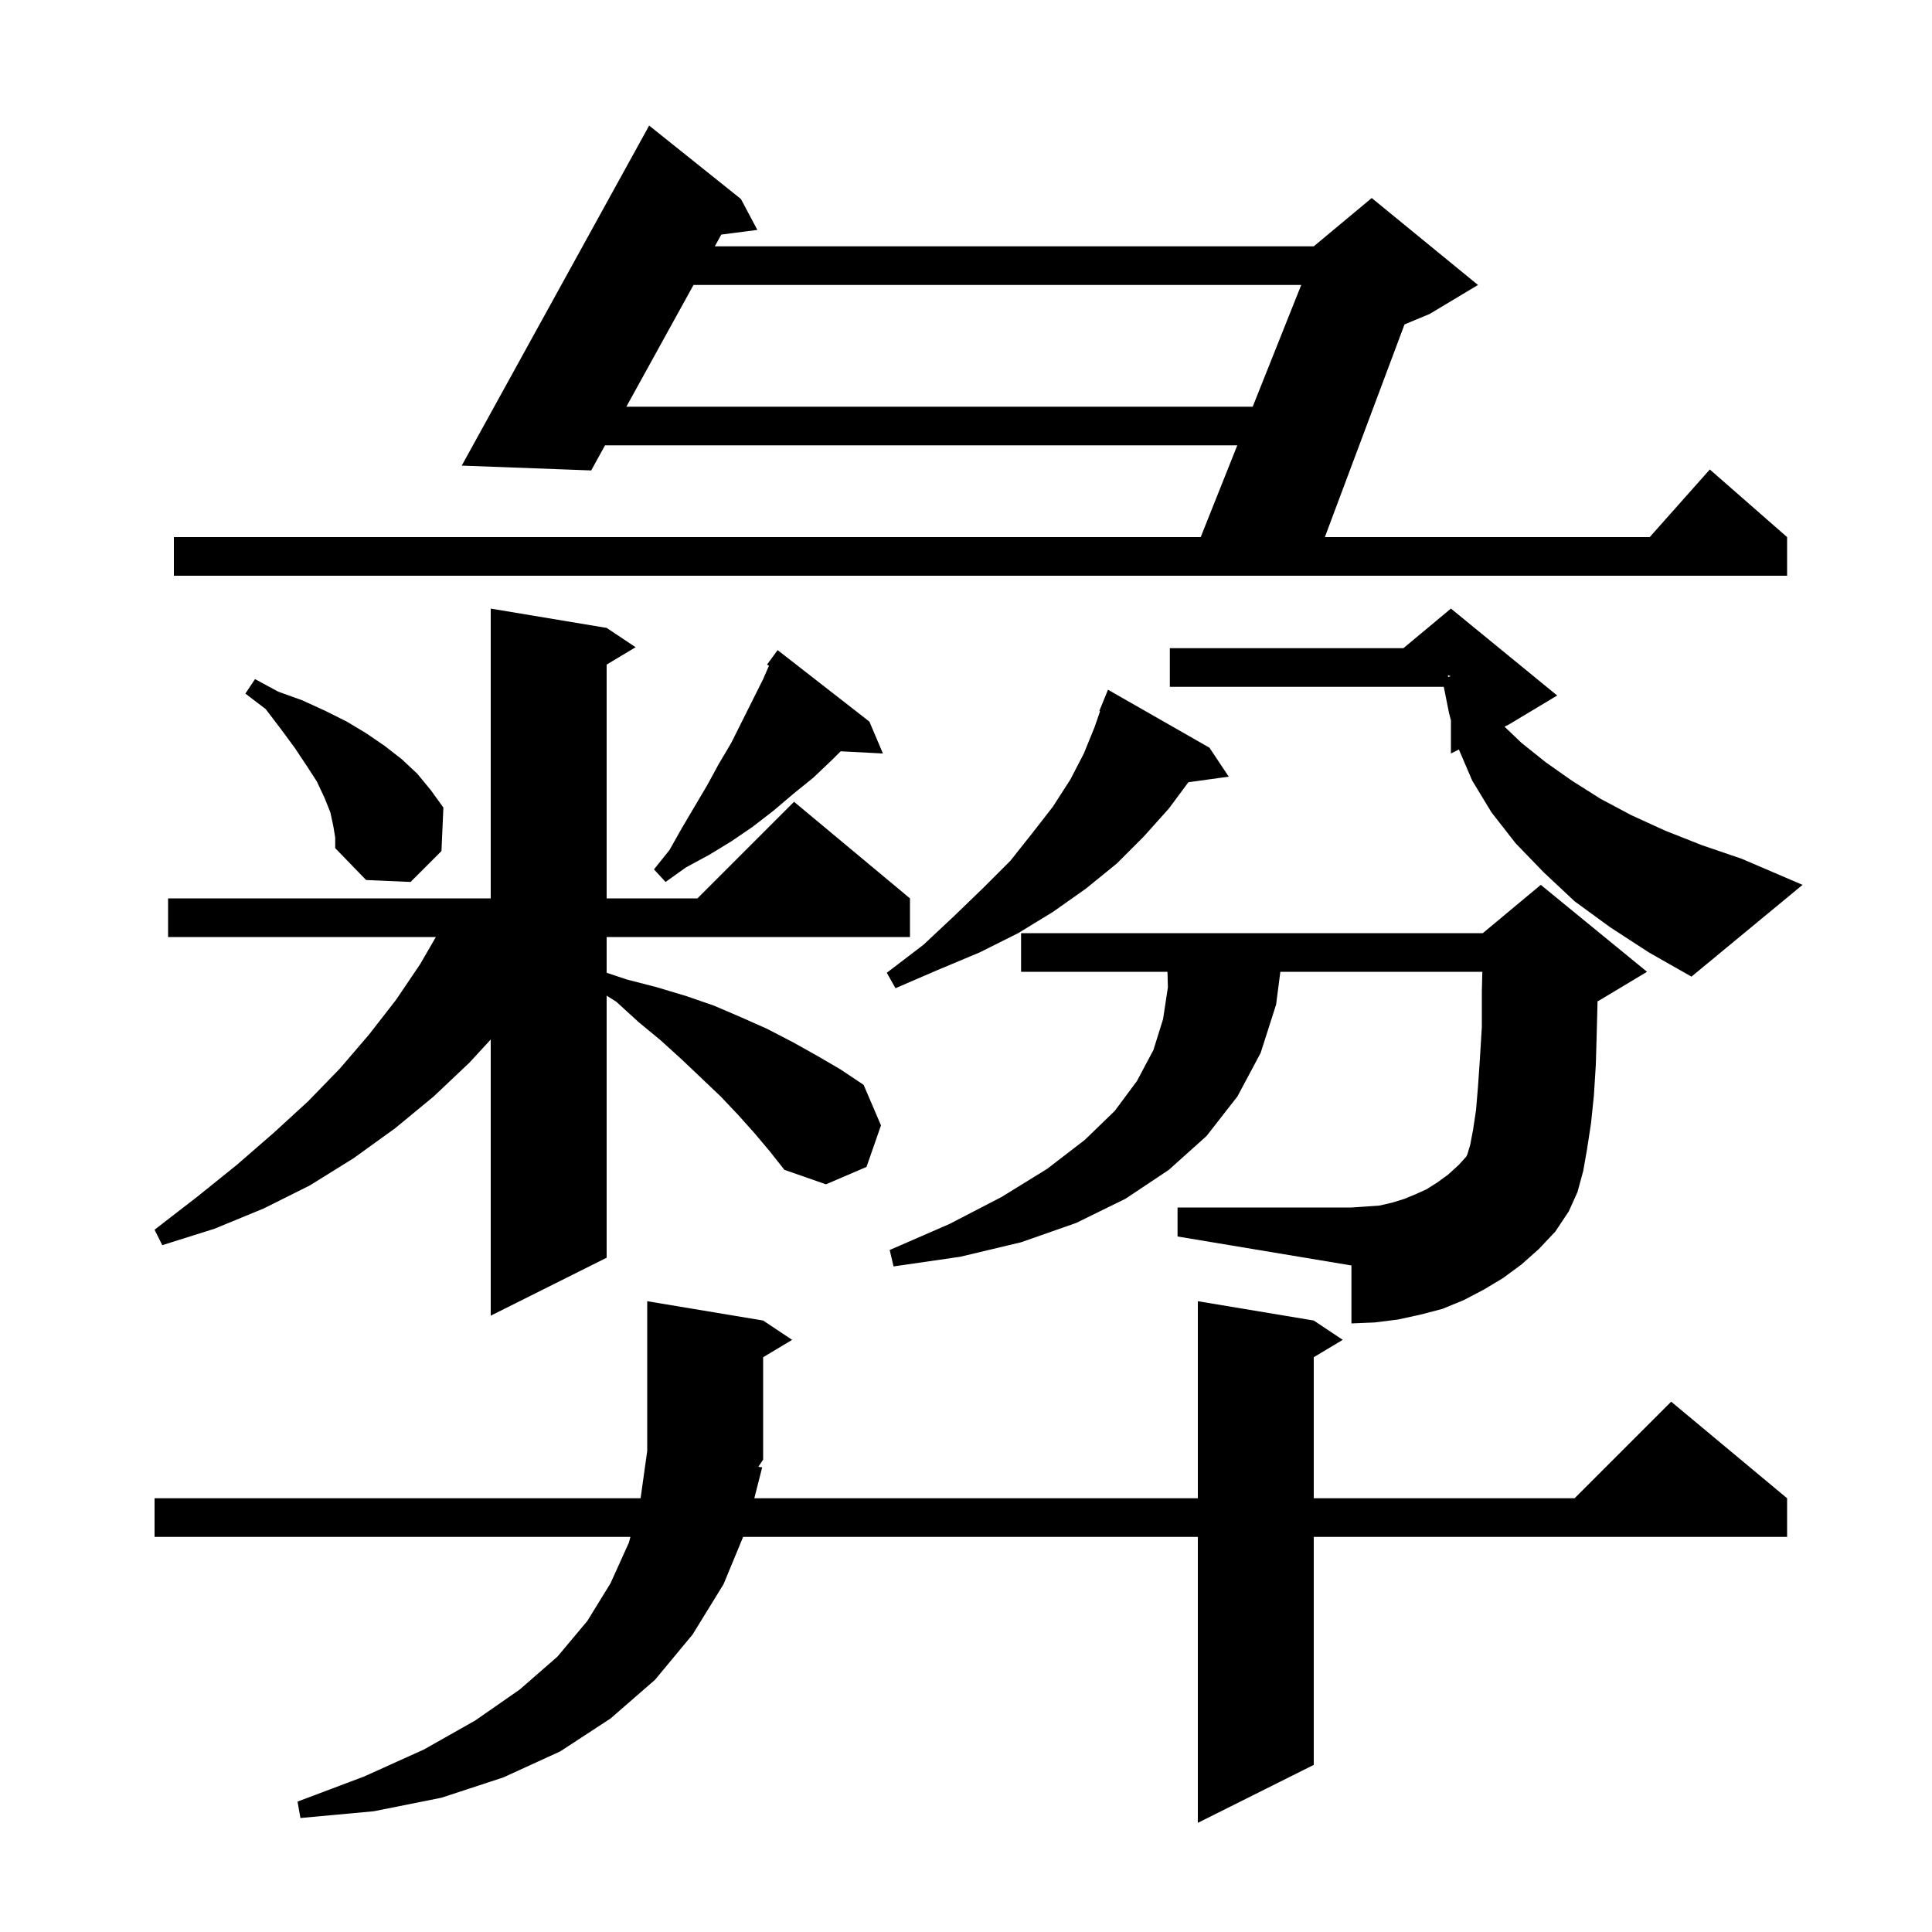 <svg xmlns="http://www.w3.org/2000/svg" xmlns:xlink="http://www.w3.org/1999/xlink" version="1.1" baseProfile="full" viewBox="0 0 200 200" width="200" height="200">
<g fill="black">
<path d="M 78.9 151.9 L 78.087 155.1 L 124.0 155.1 L 124.0 134.7 L 136.0 136.7 L 139.0 138.7 L 136.0 140.5 L 136.0 155.1 L 163.0 155.1 L 173.0 145.1 L 185.0 155.1 L 185.0 159.1 L 136.0 159.1 L 136.0 182.7 L 124.0 188.7 L 124.0 159.1 L 76.928 159.1 L 74.9 164.0 L 71.7 169.2 L 67.8 173.9 L 63.2 177.9 L 58.0 181.3 L 52.1 184.0 L 45.7 186.1 L 38.7 187.5 L 31.1 188.2 L 30.8 186.5 L 37.7 183.9 L 43.9 181.1 L 49.2 178.1 L 53.8 174.9 L 57.7 171.5 L 60.8 167.8 L 63.2 163.9 L 65.1 159.7 L 65.26 159.1 L 16.0 159.1 L 16.0 155.1 L 66.314 155.1 L 67.0 150.2 L 67.0 134.7 L 79.0 136.7 L 82.0 138.7 L 79.0 140.5 L 79.0 151.1 L 78.504 151.843 Z M 157.5 130.9 L 155.6 132.3 L 153.6 133.5 L 151.5 134.6 L 149.3 135.5 L 147.0 136.1 L 144.7 136.6 L 142.3 136.9 L 139.9 137.0 L 139.9 131.0 L 121.9 128.0 L 121.9 125.0 L 139.9 125.0 L 141.4 124.9 L 142.8 124.8 L 144.1 124.5 L 145.4 124.1 L 146.6 123.6 L 147.7 123.1 L 148.8 122.4 L 149.9 121.6 L 151.0 120.6 L 151.778 119.744 L 151.9 119.5 L 152.2 118.5 L 152.5 116.9 L 152.8 114.9 L 153.0 112.5 L 153.2 109.6 L 153.4 106.3 L 153.4 102.6 L 153.45 100.6 L 132.541 100.6 L 132.1 104.0 L 130.5 109.0 L 128.1 113.5 L 124.9 117.6 L 121.0 121.1 L 116.5 124.1 L 111.4 126.6 L 105.7 128.6 L 99.4 130.1 L 92.5 131.1 L 92.1 129.4 L 98.3 126.7 L 103.7 123.9 L 108.4 121.0 L 112.3 118.0 L 115.4 115.0 L 117.7 111.9 L 119.4 108.7 L 120.4 105.5 L 120.9 102.2 L 120.856 100.6 L 105.7 100.6 L 105.7 96.6 L 153.5 96.6 L 159.5 91.6 L 170.5 100.6 L 165.5 103.6 L 165.378 103.651 L 165.3 106.7 L 165.2 110.2 L 165.0 113.4 L 164.7 116.3 L 164.3 118.9 L 163.9 121.2 L 163.3 123.4 L 162.4 125.4 L 161.0 127.5 L 159.3 129.3 Z M 78.1 117.3 L 76.4 115.4 L 74.6 113.5 L 70.6 109.7 L 68.4 107.7 L 66.1 105.8 L 63.8 103.7 L 62.8 103.07 L 62.8 130.2 L 50.8 136.2 L 50.8 107.611 L 48.6 110.0 L 44.9 113.5 L 40.9 116.8 L 36.6 119.9 L 32.1 122.7 L 27.3 125.1 L 22.2 127.2 L 16.8 128.9 L 16.0 127.3 L 20.4 123.9 L 24.5 120.6 L 28.3 117.3 L 31.9 114.0 L 35.2 110.6 L 38.2 107.1 L 41.0 103.5 L 43.5 99.8 L 45.121 97.0 L 17.4 97.0 L 17.4 93.0 L 50.8 93.0 L 50.8 63.0 L 62.8 65.0 L 65.8 67.0 L 62.8 68.8 L 62.8 93.0 L 72.2 93.0 L 82.2 83.0 L 94.2 93.0 L 94.2 97.0 L 62.8 97.0 L 62.8 100.7 L 64.9 101.4 L 68.0 102.2 L 71.0 103.1 L 73.9 104.1 L 76.7 105.3 L 79.4 106.5 L 82.1 107.9 L 84.6 109.3 L 87.0 110.7 L 89.4 112.3 L 91.2 116.5 L 89.7 120.8 L 85.5 122.6 L 81.2 121.1 L 79.7 119.2 Z M 125.2 77.4 L 127.2 80.4 L 123.021 80.976 L 121.0 83.7 L 118.4 86.6 L 115.6 89.4 L 112.4 92.0 L 109.0 94.4 L 105.4 96.6 L 101.4 98.6 L 97.1 100.4 L 92.7 102.3 L 91.8 100.7 L 95.6 97.8 L 98.8 94.8 L 101.8 91.9 L 104.6 89.1 L 106.9 86.2 L 109.0 83.5 L 110.8 80.7 L 112.2 78.0 L 113.3 75.3 L 113.879 73.626 L 113.8 73.6 L 114.7 71.4 Z M 166.7 96.0 L 163.0 93.3 L 159.8 90.3 L 156.9 87.3 L 154.4 84.1 L 152.4 80.8 L 151.024 77.588 L 150.2 78.0 L 150.2 74.578 L 150.0 73.8 L 149.46 71.1 L 121.1 71.1 L 121.1 67.1 L 145.28 67.1 L 150.2 63.0 L 161.2 72.0 L 156.2 75.0 L 155.749 75.225 L 157.5 76.9 L 160.0 78.9 L 162.7 80.8 L 165.7 82.7 L 168.9 84.4 L 172.4 86.0 L 176.2 87.5 L 180.3 88.9 L 186.6 91.6 L 175.1 101.1 L 170.7 98.6 Z M 90.0 74.7 L 91.4 78.0 L 87.026 77.774 L 86.2 78.6 L 84.2 80.5 L 82.1 82.2 L 80.1 83.9 L 77.9 85.6 L 75.7 87.1 L 73.4 88.5 L 71.0 89.8 L 68.9 91.3 L 67.7 90.0 L 69.3 88.0 L 70.6 85.7 L 73.2 81.3 L 74.4 79.1 L 75.7 76.9 L 79.0 70.3 L 79.603 68.913 L 79.4 68.8 L 80.5 67.3 Z M 34.5 85.5 L 34.2 84.1 L 33.6 82.6 L 32.8 80.9 L 31.7 79.2 L 30.5 77.4 L 29.1 75.5 L 27.5 73.4 L 25.4 71.8 L 26.4 70.3 L 28.8 71.6 L 31.3 72.5 L 33.7 73.6 L 35.9 74.7 L 37.9 75.9 L 39.8 77.2 L 41.6 78.6 L 43.2 80.1 L 44.6 81.8 L 45.9 83.6 L 45.7 88.1 L 42.5 91.3 L 37.9 91.1 L 34.7 87.8 L 34.7 86.7 Z M 149.9 70.088 L 150.174 69.991 L 149.9 69.9 Z M 76.7 20.6 L 78.4 23.8 L 74.668 24.284 L 73.997 25.5 L 136.0 25.5 L 142.0 20.5 L 153.0 29.5 L 148.0 32.5 L 145.395 33.585 L 137.149 55.6 L 170.778 55.6 L 177.0 48.6 L 185.0 55.6 L 185.0 59.6 L 18.0 59.6 L 18.0 55.6 L 124.297 55.6 L 128.085 46.1 L 62.634 46.1 L 61.2 48.7 L 47.8 48.2 L 67.2 13.0 Z M 71.791 29.5 L 64.841 42.1 L 129.679 42.1 L 134.703 29.5 Z " />
</g>
</svg>

